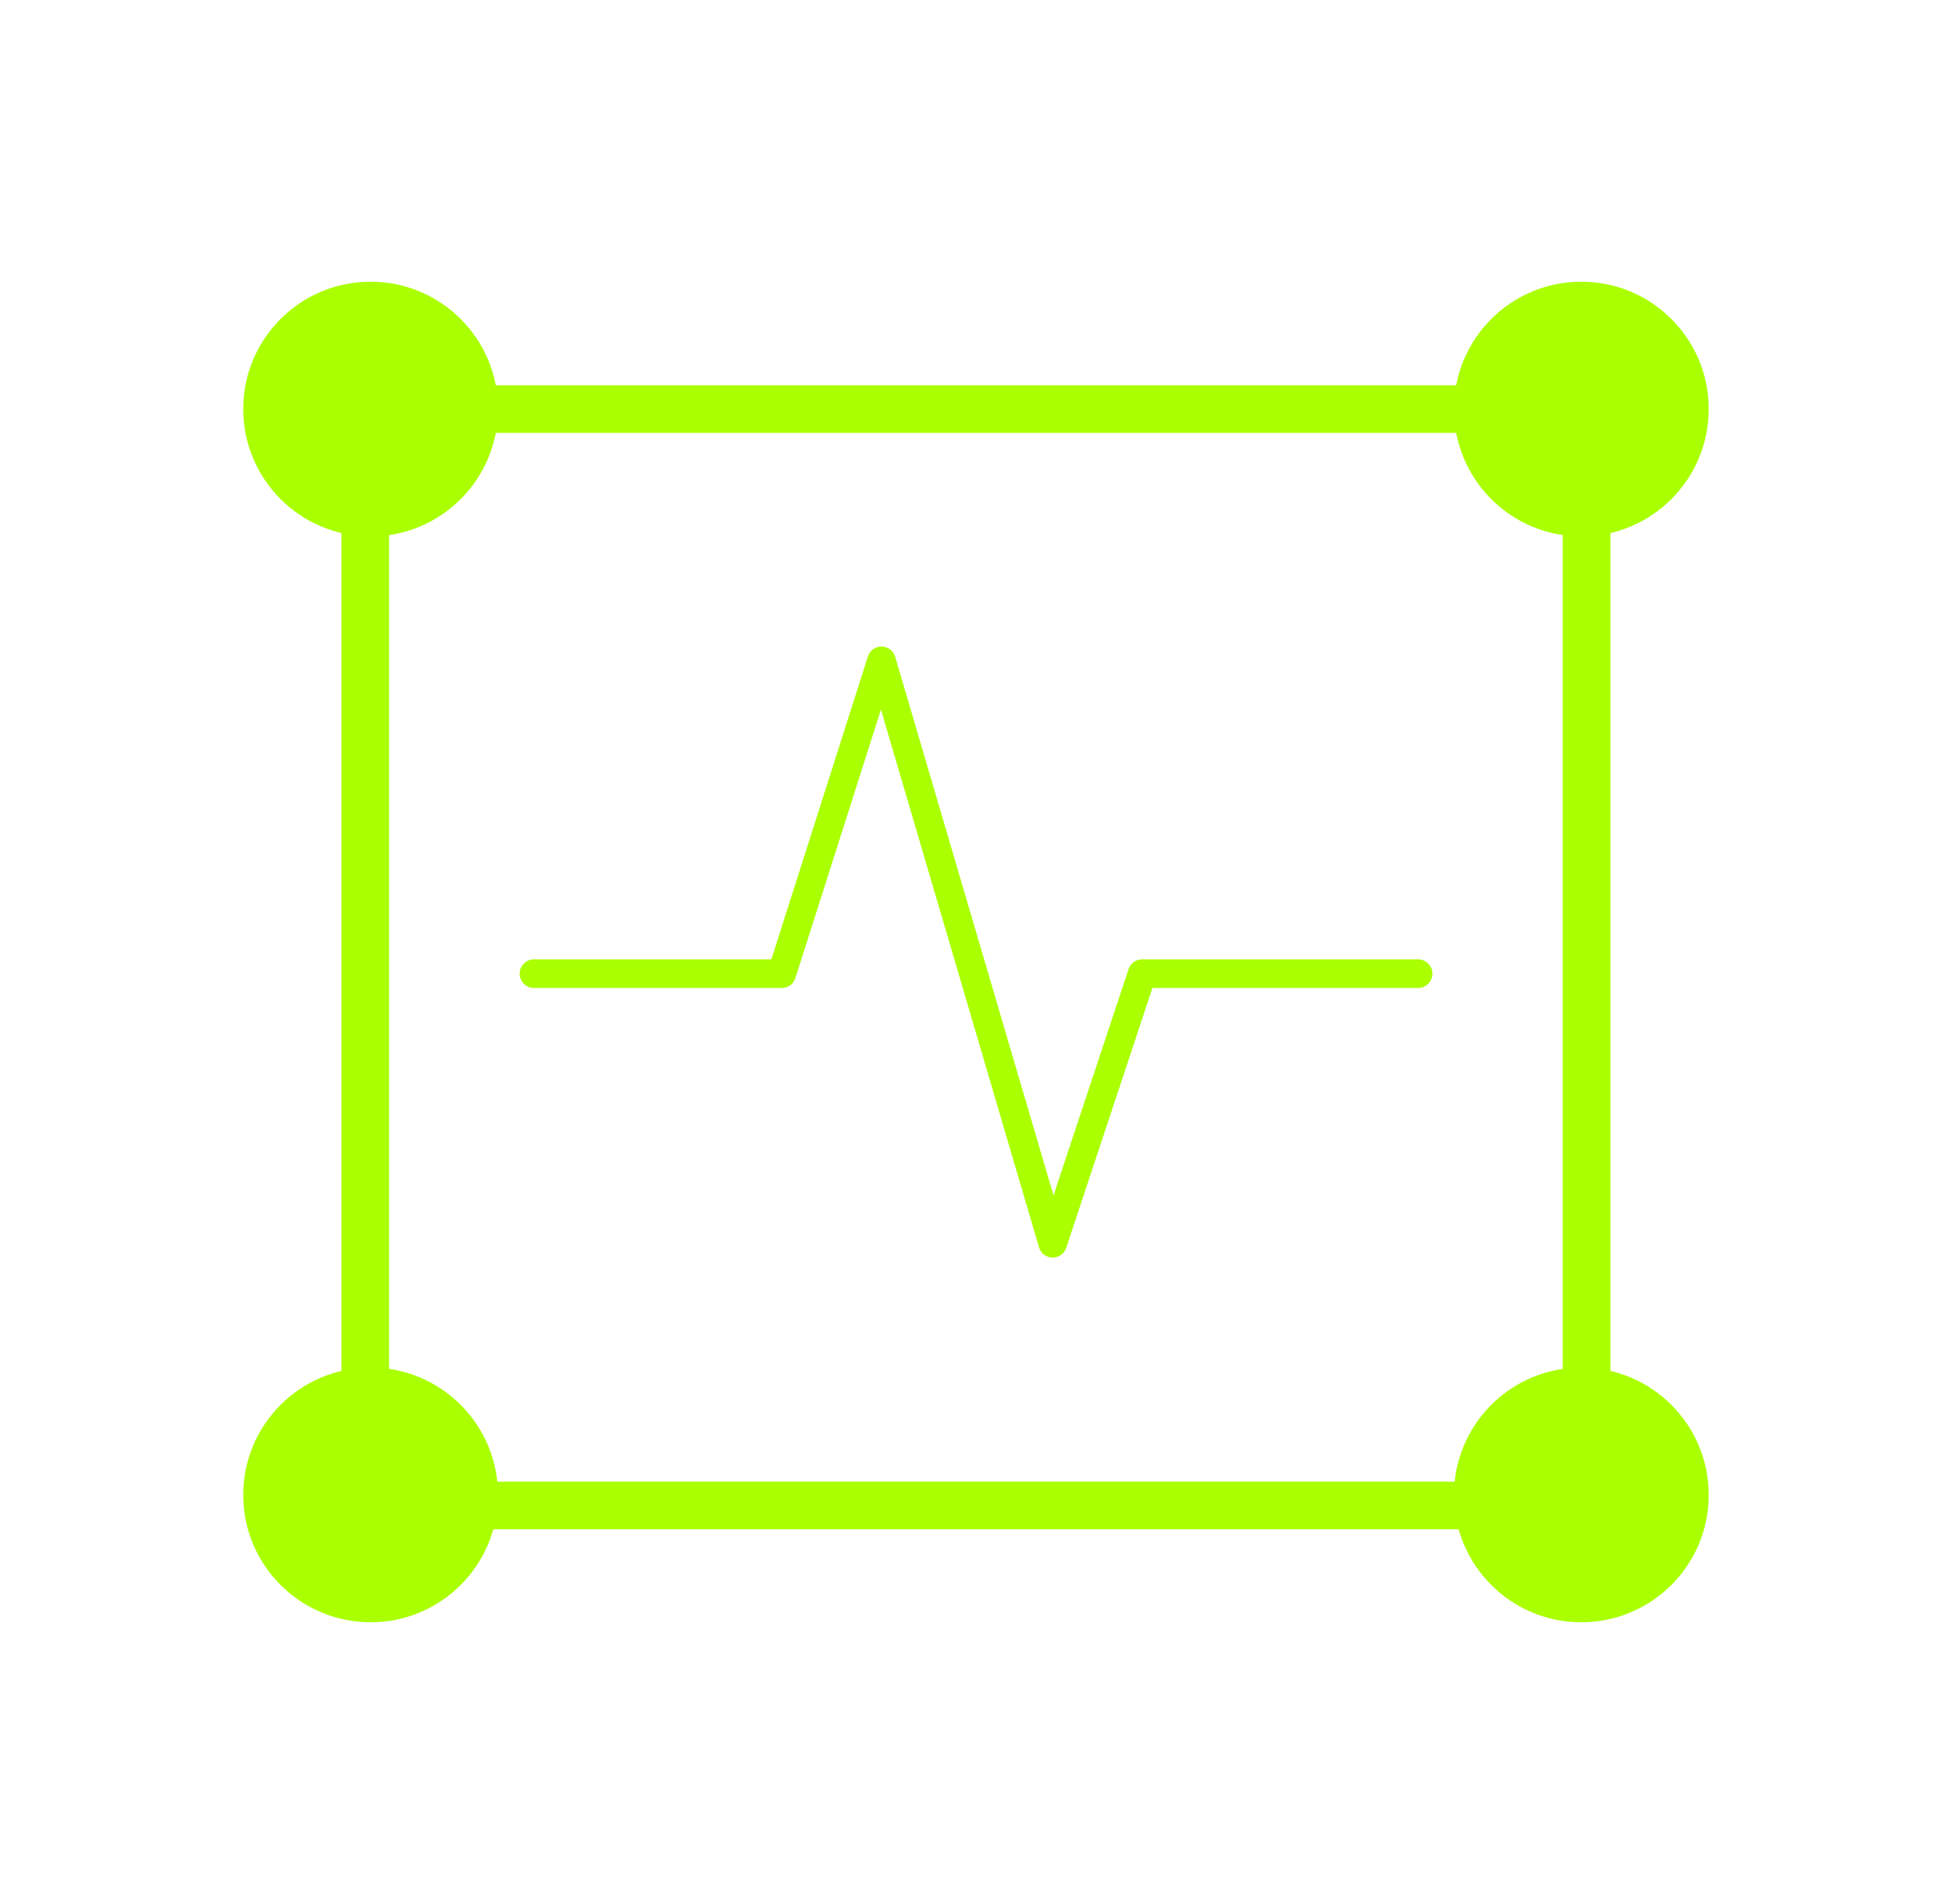 <svg width="41" height="40" viewBox="0 0 41 40" fill="none" xmlns="http://www.w3.org/2000/svg">
<path d="M33.325 8.594H7.672V31.626H33.325V8.594Z" stroke="#AAFF00" stroke-linecap="round" stroke-linejoin="round"/>
<path d="M7.785 33.831C9.124 33.831 10.21 32.745 10.21 31.406C10.21 30.066 9.124 28.98 7.785 28.98C6.445 28.98 5.359 30.066 5.359 31.406C5.359 32.745 6.445 33.831 7.785 33.831Z" fill="#AAFF00" stroke="#AAFF00" stroke-width="0.5" stroke-miterlimit="10"/>
<path d="M33.214 33.831C34.554 33.831 35.64 32.745 35.64 31.406C35.64 30.066 34.554 28.98 33.214 28.98C31.875 28.98 30.789 30.066 30.789 31.406C30.789 32.745 31.875 33.831 33.214 33.831Z" fill="#AAFF00" stroke="#AAFF00" stroke-width="0.5" stroke-miterlimit="10"/>
<path d="M7.785 11.019C9.124 11.019 10.21 9.933 10.21 8.593C10.21 7.254 9.124 6.168 7.785 6.168C6.445 6.168 5.359 7.254 5.359 8.593C5.359 9.933 6.445 11.019 7.785 11.019Z" fill="#AAFF00" stroke="#AAFF00" stroke-width="0.5" stroke-miterlimit="10"/>
<path d="M33.214 11.019C34.554 11.019 35.64 9.933 35.64 8.593C35.64 7.254 34.554 6.168 33.214 6.168C31.875 6.168 30.789 7.254 30.789 8.593C30.789 9.933 31.875 11.019 33.214 11.019Z" fill="#AAFF00" stroke="#AAFF00" stroke-width="0.5" stroke-miterlimit="10"/>
<path d="M11.215 20.455H16.421L18.515 13.883L22.111 26.119L23.989 20.455H29.787" stroke="#AAFF00" stroke-width="0.6" stroke-linecap="round" stroke-linejoin="round"/>
</svg>
